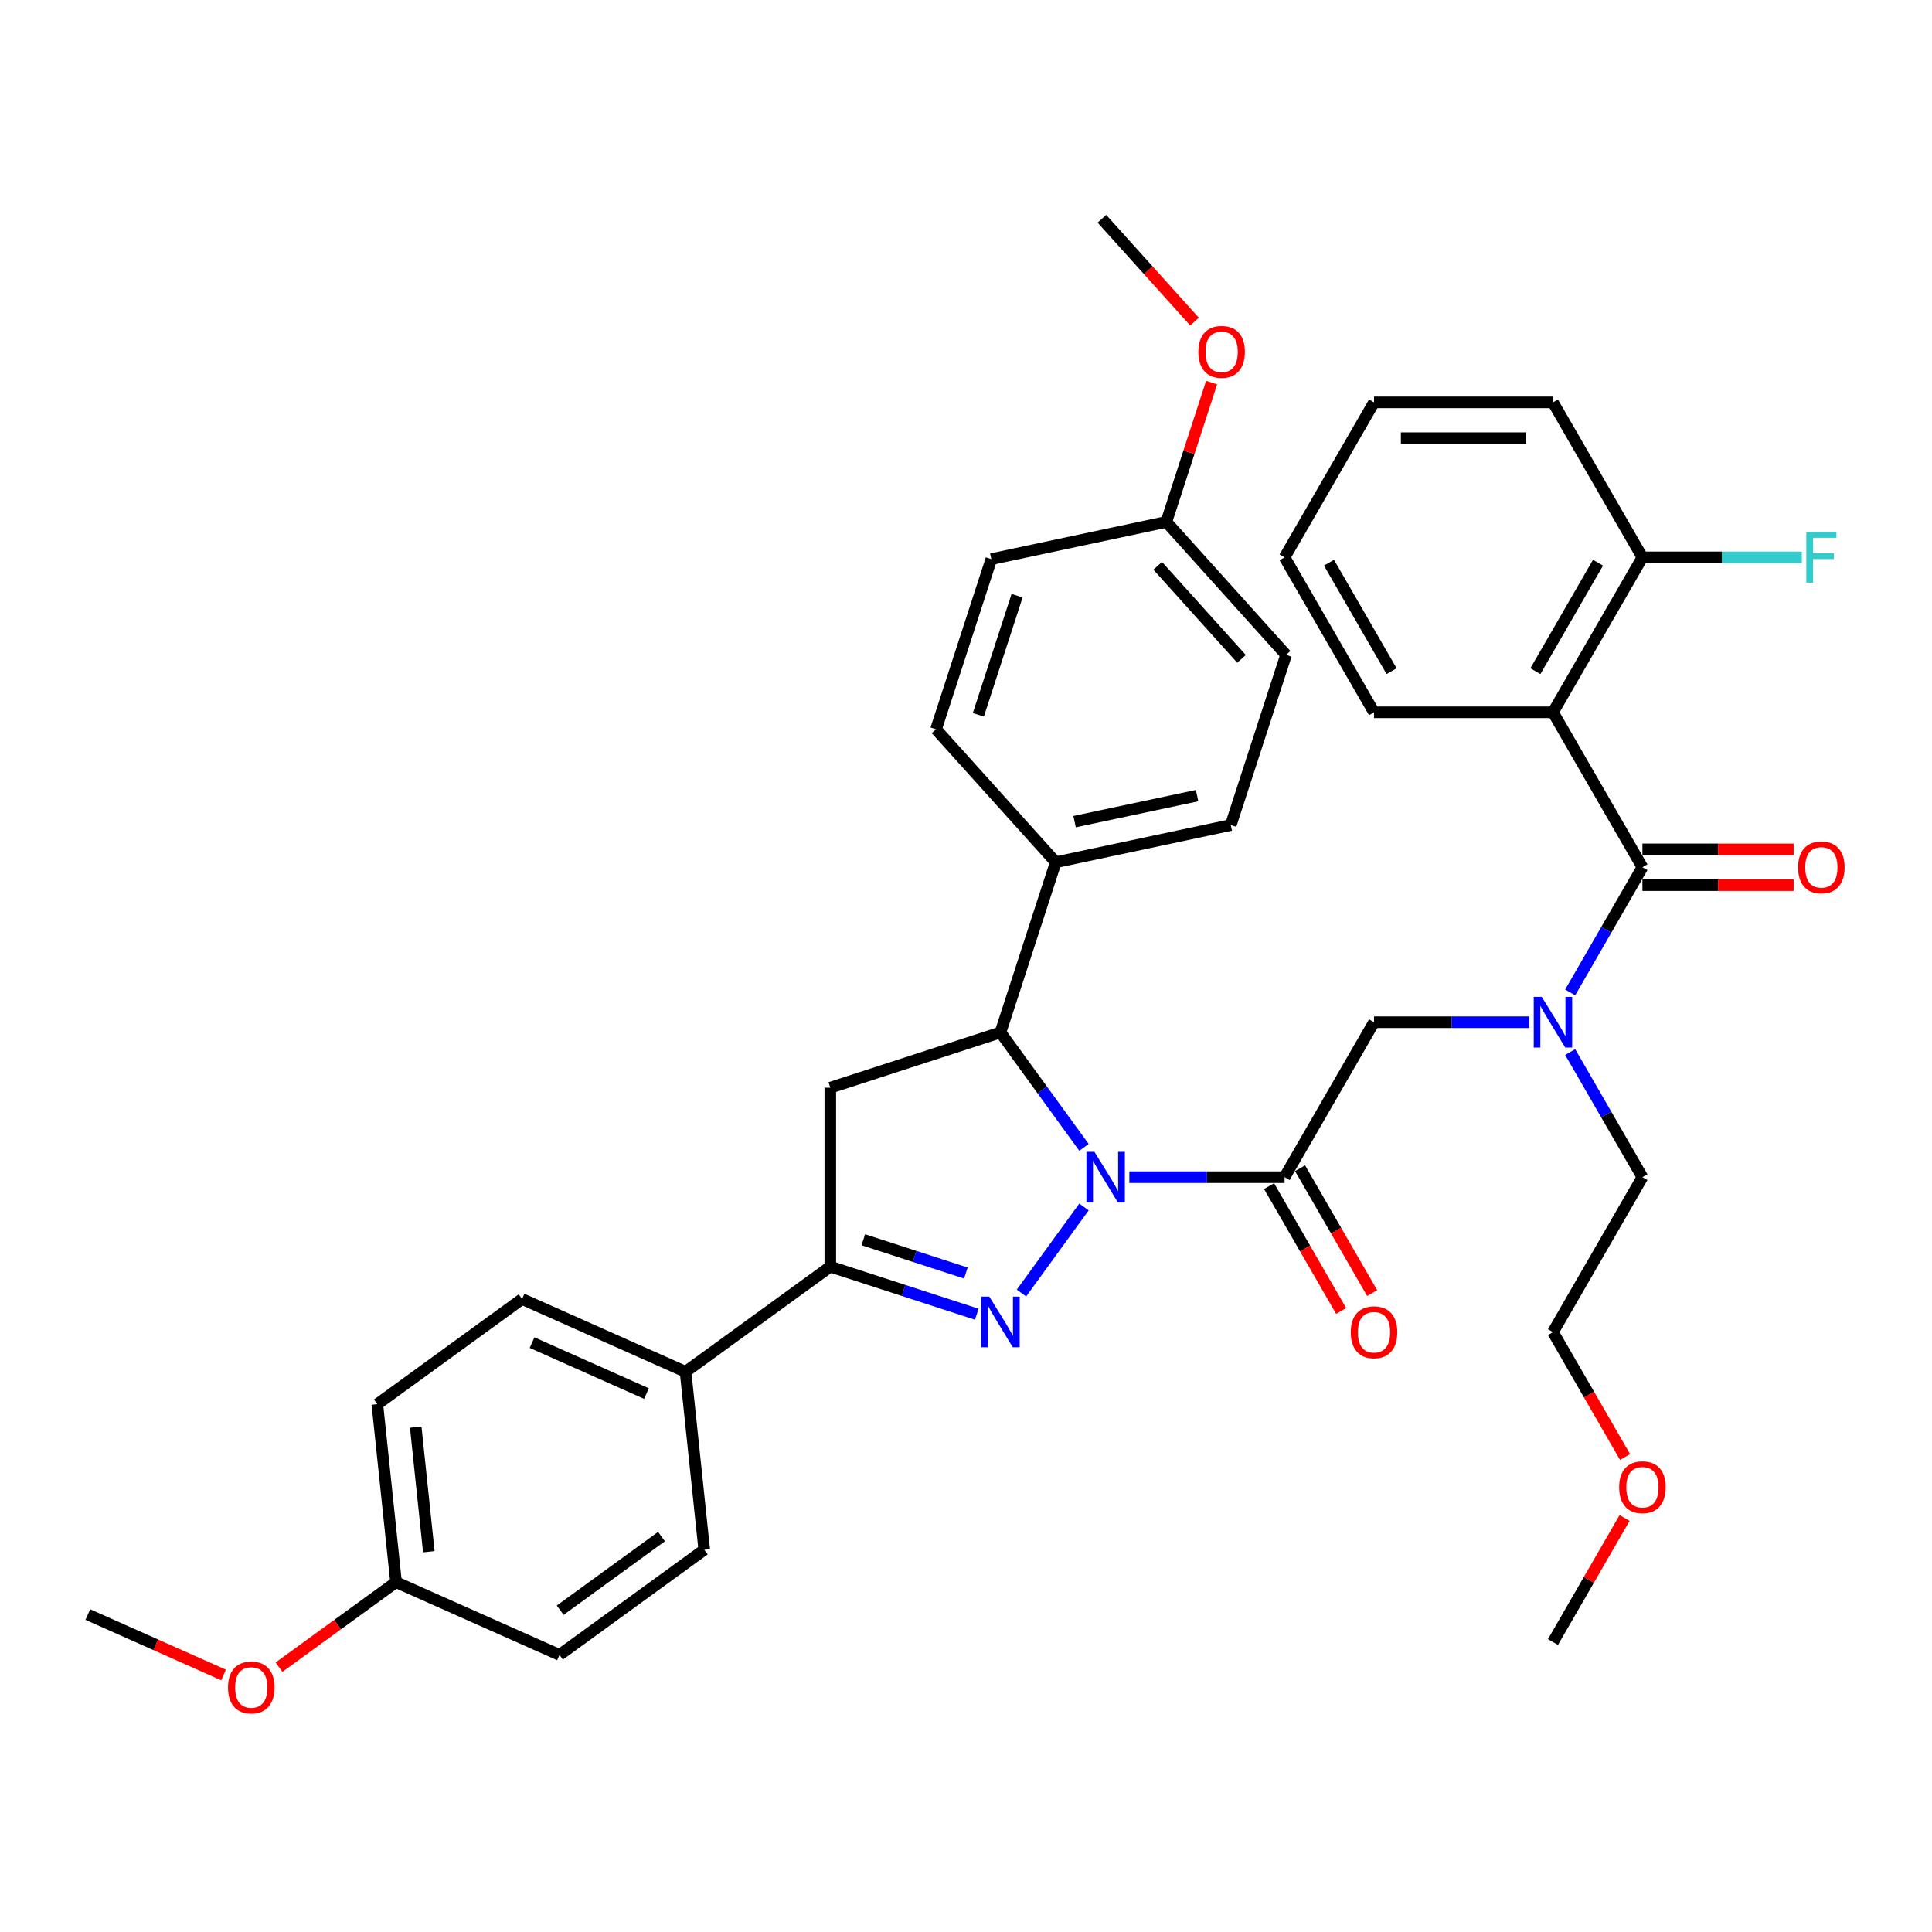 <?xml version='1.0' encoding='iso-8859-1'?>
<svg version='1.1' baseProfile='full'
              xmlns='http://www.w3.org/2000/svg'
                      xmlns:rdkit='http://www.rdkit.org/xml'
                      xmlns:xlink='http://www.w3.org/1999/xlink'
                  xml:space='preserve'
width='1000px' height='1000px' viewBox='0 0 1000 1000'>
<!-- END OF HEADER -->
<rect style='opacity:1.0;fill:#FFFFFF;stroke:none' width='1000' height='1000' x='0' y='0'> </rect>
<path class='bond-0' d='M 561.068,624.73 L 528.705,669.274' style='fill:none;fill-rule:evenodd;stroke:#0000FF;stroke-width:6px;stroke-linecap:butt;stroke-linejoin:miter;stroke-opacity:1' />
<path class='bond-1' d='M 584.54,609.301 L 624.716,609.301' style='fill:none;fill-rule:evenodd;stroke:#0000FF;stroke-width:6px;stroke-linecap:butt;stroke-linejoin:miter;stroke-opacity:1' />
<path class='bond-1' d='M 624.716,609.301 L 664.891,609.301' style='fill:none;fill-rule:evenodd;stroke:#000000;stroke-width:6px;stroke-linecap:butt;stroke-linejoin:miter;stroke-opacity:1' />
<path class='bond-4' d='M 561.068,593.872 L 539.455,564.124' style='fill:none;fill-rule:evenodd;stroke:#0000FF;stroke-width:6px;stroke-linecap:butt;stroke-linejoin:miter;stroke-opacity:1' />
<path class='bond-4' d='M 539.455,564.124 L 517.842,534.376' style='fill:none;fill-rule:evenodd;stroke:#000000;stroke-width:6px;stroke-linecap:butt;stroke-linejoin:miter;stroke-opacity:1' />
<path class='bond-3' d='M 505.58,680.242 L 467.671,667.925' style='fill:none;fill-rule:evenodd;stroke:#0000FF;stroke-width:6px;stroke-linecap:butt;stroke-linejoin:miter;stroke-opacity:1' />
<path class='bond-3' d='M 467.671,667.925 L 429.762,655.607' style='fill:none;fill-rule:evenodd;stroke:#000000;stroke-width:6px;stroke-linecap:butt;stroke-linejoin:miter;stroke-opacity:1' />
<path class='bond-3' d='M 499.931,658.931 L 473.395,650.309' style='fill:none;fill-rule:evenodd;stroke:#0000FF;stroke-width:6px;stroke-linecap:butt;stroke-linejoin:miter;stroke-opacity:1' />
<path class='bond-3' d='M 473.395,650.309 L 446.858,641.687' style='fill:none;fill-rule:evenodd;stroke:#000000;stroke-width:6px;stroke-linecap:butt;stroke-linejoin:miter;stroke-opacity:1' />
<path class='bond-8' d='M 664.891,609.301 L 711.197,529.096' style='fill:none;fill-rule:evenodd;stroke:#000000;stroke-width:6px;stroke-linecap:butt;stroke-linejoin:miter;stroke-opacity:1' />
<path class='bond-12' d='M 656.87,613.932 L 675.527,646.245' style='fill:none;fill-rule:evenodd;stroke:#000000;stroke-width:6px;stroke-linecap:butt;stroke-linejoin:miter;stroke-opacity:1' />
<path class='bond-12' d='M 675.527,646.245 L 694.183,678.559' style='fill:none;fill-rule:evenodd;stroke:#FF0000;stroke-width:6px;stroke-linecap:butt;stroke-linejoin:miter;stroke-opacity:1' />
<path class='bond-12' d='M 672.911,604.67 L 691.568,636.984' style='fill:none;fill-rule:evenodd;stroke:#000000;stroke-width:6px;stroke-linecap:butt;stroke-linejoin:miter;stroke-opacity:1' />
<path class='bond-12' d='M 691.568,636.984 L 710.224,669.298' style='fill:none;fill-rule:evenodd;stroke:#FF0000;stroke-width:6px;stroke-linecap:butt;stroke-linejoin:miter;stroke-opacity:1' />
<path class='bond-2' d='M 850.116,448.891 L 831.417,481.279' style='fill:none;fill-rule:evenodd;stroke:#000000;stroke-width:6px;stroke-linecap:butt;stroke-linejoin:miter;stroke-opacity:1' />
<path class='bond-2' d='M 831.417,481.279 L 812.718,513.667' style='fill:none;fill-rule:evenodd;stroke:#0000FF;stroke-width:6px;stroke-linecap:butt;stroke-linejoin:miter;stroke-opacity:1' />
<path class='bond-5' d='M 850.116,448.891 L 803.81,368.686' style='fill:none;fill-rule:evenodd;stroke:#000000;stroke-width:6px;stroke-linecap:butt;stroke-linejoin:miter;stroke-opacity:1' />
<path class='bond-13' d='M 850.116,458.152 L 889.245,458.152' style='fill:none;fill-rule:evenodd;stroke:#000000;stroke-width:6px;stroke-linecap:butt;stroke-linejoin:miter;stroke-opacity:1' />
<path class='bond-13' d='M 889.245,458.152 L 928.374,458.152' style='fill:none;fill-rule:evenodd;stroke:#FF0000;stroke-width:6px;stroke-linecap:butt;stroke-linejoin:miter;stroke-opacity:1' />
<path class='bond-13' d='M 850.116,439.63 L 889.245,439.63' style='fill:none;fill-rule:evenodd;stroke:#000000;stroke-width:6px;stroke-linecap:butt;stroke-linejoin:miter;stroke-opacity:1' />
<path class='bond-13' d='M 889.245,439.63 L 928.374,439.63' style='fill:none;fill-rule:evenodd;stroke:#FF0000;stroke-width:6px;stroke-linecap:butt;stroke-linejoin:miter;stroke-opacity:1' />
<path class='bond-9' d='M 429.762,655.607 L 354.836,710.044' style='fill:none;fill-rule:evenodd;stroke:#000000;stroke-width:6px;stroke-linecap:butt;stroke-linejoin:miter;stroke-opacity:1' />
<path class='bond-37' d='M 429.762,655.607 L 429.762,562.995' style='fill:none;fill-rule:evenodd;stroke:#000000;stroke-width:6px;stroke-linecap:butt;stroke-linejoin:miter;stroke-opacity:1' />
<path class='bond-6' d='M 517.842,534.376 L 429.762,562.995' style='fill:none;fill-rule:evenodd;stroke:#000000;stroke-width:6px;stroke-linecap:butt;stroke-linejoin:miter;stroke-opacity:1' />
<path class='bond-10' d='M 517.842,534.376 L 546.461,446.296' style='fill:none;fill-rule:evenodd;stroke:#000000;stroke-width:6px;stroke-linecap:butt;stroke-linejoin:miter;stroke-opacity:1' />
<path class='bond-11' d='M 803.81,368.686 L 850.116,288.481' style='fill:none;fill-rule:evenodd;stroke:#000000;stroke-width:6px;stroke-linecap:butt;stroke-linejoin:miter;stroke-opacity:1' />
<path class='bond-11' d='M 794.715,347.394 L 827.13,291.25' style='fill:none;fill-rule:evenodd;stroke:#000000;stroke-width:6px;stroke-linecap:butt;stroke-linejoin:miter;stroke-opacity:1' />
<path class='bond-21' d='M 803.81,368.686 L 711.197,368.686' style='fill:none;fill-rule:evenodd;stroke:#000000;stroke-width:6px;stroke-linecap:butt;stroke-linejoin:miter;stroke-opacity:1' />
<path class='bond-7' d='M 791.548,529.096 L 751.373,529.096' style='fill:none;fill-rule:evenodd;stroke:#0000FF;stroke-width:6px;stroke-linecap:butt;stroke-linejoin:miter;stroke-opacity:1' />
<path class='bond-7' d='M 751.373,529.096 L 711.197,529.096' style='fill:none;fill-rule:evenodd;stroke:#000000;stroke-width:6px;stroke-linecap:butt;stroke-linejoin:miter;stroke-opacity:1' />
<path class='bond-26' d='M 812.718,544.525 L 831.417,576.913' style='fill:none;fill-rule:evenodd;stroke:#0000FF;stroke-width:6px;stroke-linecap:butt;stroke-linejoin:miter;stroke-opacity:1' />
<path class='bond-26' d='M 831.417,576.913 L 850.116,609.301' style='fill:none;fill-rule:evenodd;stroke:#000000;stroke-width:6px;stroke-linecap:butt;stroke-linejoin:miter;stroke-opacity:1' />
<path class='bond-15' d='M 354.836,710.044 L 270.23,672.375' style='fill:none;fill-rule:evenodd;stroke:#000000;stroke-width:6px;stroke-linecap:butt;stroke-linejoin:miter;stroke-opacity:1' />
<path class='bond-15' d='M 334.612,721.315 L 275.388,694.946' style='fill:none;fill-rule:evenodd;stroke:#000000;stroke-width:6px;stroke-linecap:butt;stroke-linejoin:miter;stroke-opacity:1' />
<path class='bond-17' d='M 354.836,710.044 L 364.517,802.149' style='fill:none;fill-rule:evenodd;stroke:#000000;stroke-width:6px;stroke-linecap:butt;stroke-linejoin:miter;stroke-opacity:1' />
<path class='bond-14' d='M 546.461,446.296 L 637.05,427.04' style='fill:none;fill-rule:evenodd;stroke:#000000;stroke-width:6px;stroke-linecap:butt;stroke-linejoin:miter;stroke-opacity:1' />
<path class='bond-14' d='M 556.198,425.29 L 619.61,411.811' style='fill:none;fill-rule:evenodd;stroke:#000000;stroke-width:6px;stroke-linecap:butt;stroke-linejoin:miter;stroke-opacity:1' />
<path class='bond-16' d='M 546.461,446.296 L 484.491,377.471' style='fill:none;fill-rule:evenodd;stroke:#000000;stroke-width:6px;stroke-linecap:butt;stroke-linejoin:miter;stroke-opacity:1' />
<path class='bond-18' d='M 850.116,288.481 L 891.366,288.481' style='fill:none;fill-rule:evenodd;stroke:#000000;stroke-width:6px;stroke-linecap:butt;stroke-linejoin:miter;stroke-opacity:1' />
<path class='bond-18' d='M 891.366,288.481 L 932.616,288.481' style='fill:none;fill-rule:evenodd;stroke:#33CCCC;stroke-width:6px;stroke-linecap:butt;stroke-linejoin:miter;stroke-opacity:1' />
<path class='bond-30' d='M 850.116,288.481 L 803.81,208.276' style='fill:none;fill-rule:evenodd;stroke:#000000;stroke-width:6px;stroke-linecap:butt;stroke-linejoin:miter;stroke-opacity:1' />
<path class='bond-24' d='M 637.05,427.04 L 665.669,338.96' style='fill:none;fill-rule:evenodd;stroke:#000000;stroke-width:6px;stroke-linecap:butt;stroke-linejoin:miter;stroke-opacity:1' />
<path class='bond-25' d='M 270.23,672.375 L 195.305,726.811' style='fill:none;fill-rule:evenodd;stroke:#000000;stroke-width:6px;stroke-linecap:butt;stroke-linejoin:miter;stroke-opacity:1' />
<path class='bond-23' d='M 484.491,377.471 L 513.11,289.391' style='fill:none;fill-rule:evenodd;stroke:#000000;stroke-width:6px;stroke-linecap:butt;stroke-linejoin:miter;stroke-opacity:1' />
<path class='bond-23' d='M 506.399,369.983 L 526.433,308.327' style='fill:none;fill-rule:evenodd;stroke:#000000;stroke-width:6px;stroke-linecap:butt;stroke-linejoin:miter;stroke-opacity:1' />
<path class='bond-22' d='M 364.517,802.149 L 289.592,856.586' style='fill:none;fill-rule:evenodd;stroke:#000000;stroke-width:6px;stroke-linecap:butt;stroke-linejoin:miter;stroke-opacity:1' />
<path class='bond-22' d='M 342.391,795.33 L 289.943,833.435' style='fill:none;fill-rule:evenodd;stroke:#000000;stroke-width:6px;stroke-linecap:butt;stroke-linejoin:miter;stroke-opacity:1' />
<path class='bond-19' d='M 603.698,270.136 L 665.669,338.96' style='fill:none;fill-rule:evenodd;stroke:#000000;stroke-width:6px;stroke-linecap:butt;stroke-linejoin:miter;stroke-opacity:1' />
<path class='bond-19' d='M 599.229,292.853 L 642.608,341.031' style='fill:none;fill-rule:evenodd;stroke:#000000;stroke-width:6px;stroke-linecap:butt;stroke-linejoin:miter;stroke-opacity:1' />
<path class='bond-28' d='M 603.698,270.136 L 615.411,234.088' style='fill:none;fill-rule:evenodd;stroke:#000000;stroke-width:6px;stroke-linecap:butt;stroke-linejoin:miter;stroke-opacity:1' />
<path class='bond-28' d='M 615.411,234.088 L 627.124,198.041' style='fill:none;fill-rule:evenodd;stroke:#FF0000;stroke-width:6px;stroke-linecap:butt;stroke-linejoin:miter;stroke-opacity:1' />
<path class='bond-38' d='M 603.698,270.136 L 513.11,289.391' style='fill:none;fill-rule:evenodd;stroke:#000000;stroke-width:6px;stroke-linecap:butt;stroke-linejoin:miter;stroke-opacity:1' />
<path class='bond-20' d='M 204.986,818.917 L 289.592,856.586' style='fill:none;fill-rule:evenodd;stroke:#000000;stroke-width:6px;stroke-linecap:butt;stroke-linejoin:miter;stroke-opacity:1' />
<path class='bond-27' d='M 204.986,818.917 L 174.701,840.92' style='fill:none;fill-rule:evenodd;stroke:#000000;stroke-width:6px;stroke-linecap:butt;stroke-linejoin:miter;stroke-opacity:1' />
<path class='bond-27' d='M 174.701,840.92 L 144.416,862.924' style='fill:none;fill-rule:evenodd;stroke:#FF0000;stroke-width:6px;stroke-linecap:butt;stroke-linejoin:miter;stroke-opacity:1' />
<path class='bond-39' d='M 204.986,818.917 L 195.305,726.811' style='fill:none;fill-rule:evenodd;stroke:#000000;stroke-width:6px;stroke-linecap:butt;stroke-linejoin:miter;stroke-opacity:1' />
<path class='bond-39' d='M 221.955,803.165 L 215.178,738.691' style='fill:none;fill-rule:evenodd;stroke:#000000;stroke-width:6px;stroke-linecap:butt;stroke-linejoin:miter;stroke-opacity:1' />
<path class='bond-35' d='M 711.197,368.686 L 664.891,288.481' style='fill:none;fill-rule:evenodd;stroke:#000000;stroke-width:6px;stroke-linecap:butt;stroke-linejoin:miter;stroke-opacity:1' />
<path class='bond-35' d='M 720.292,347.394 L 687.878,291.25' style='fill:none;fill-rule:evenodd;stroke:#000000;stroke-width:6px;stroke-linecap:butt;stroke-linejoin:miter;stroke-opacity:1' />
<path class='bond-31' d='M 850.116,609.301 L 803.81,689.506' style='fill:none;fill-rule:evenodd;stroke:#000000;stroke-width:6px;stroke-linecap:butt;stroke-linejoin:miter;stroke-opacity:1' />
<path class='bond-32' d='M 115.706,866.962 L 80.58,851.323' style='fill:none;fill-rule:evenodd;stroke:#FF0000;stroke-width:6px;stroke-linecap:butt;stroke-linejoin:miter;stroke-opacity:1' />
<path class='bond-32' d='M 80.58,851.323 L 45.455,835.684' style='fill:none;fill-rule:evenodd;stroke:#000000;stroke-width:6px;stroke-linecap:butt;stroke-linejoin:miter;stroke-opacity:1' />
<path class='bond-33' d='M 618.291,166.478 L 594.319,139.855' style='fill:none;fill-rule:evenodd;stroke:#FF0000;stroke-width:6px;stroke-linecap:butt;stroke-linejoin:miter;stroke-opacity:1' />
<path class='bond-33' d='M 594.319,139.855 L 570.347,113.231' style='fill:none;fill-rule:evenodd;stroke:#000000;stroke-width:6px;stroke-linecap:butt;stroke-linejoin:miter;stroke-opacity:1' />
<path class='bond-29' d='M 841.123,754.134 L 822.466,721.82' style='fill:none;fill-rule:evenodd;stroke:#FF0000;stroke-width:6px;stroke-linecap:butt;stroke-linejoin:miter;stroke-opacity:1' />
<path class='bond-29' d='M 822.466,721.82 L 803.81,689.506' style='fill:none;fill-rule:evenodd;stroke:#000000;stroke-width:6px;stroke-linecap:butt;stroke-linejoin:miter;stroke-opacity:1' />
<path class='bond-34' d='M 840.888,785.696 L 822.349,817.806' style='fill:none;fill-rule:evenodd;stroke:#FF0000;stroke-width:6px;stroke-linecap:butt;stroke-linejoin:miter;stroke-opacity:1' />
<path class='bond-34' d='M 822.349,817.806 L 803.81,849.916' style='fill:none;fill-rule:evenodd;stroke:#000000;stroke-width:6px;stroke-linecap:butt;stroke-linejoin:miter;stroke-opacity:1' />
<path class='bond-40' d='M 803.81,208.276 L 711.197,208.276' style='fill:none;fill-rule:evenodd;stroke:#000000;stroke-width:6px;stroke-linecap:butt;stroke-linejoin:miter;stroke-opacity:1' />
<path class='bond-40' d='M 789.918,226.798 L 725.089,226.798' style='fill:none;fill-rule:evenodd;stroke:#000000;stroke-width:6px;stroke-linecap:butt;stroke-linejoin:miter;stroke-opacity:1' />
<path class='bond-36' d='M 664.891,288.481 L 711.197,208.276' style='fill:none;fill-rule:evenodd;stroke:#000000;stroke-width:6px;stroke-linecap:butt;stroke-linejoin:miter;stroke-opacity:1' />
<path  class='atom-0' d='M 566.481 596.187
L 575.075 610.079
Q 575.927 611.45, 577.298 613.932
Q 578.668 616.414, 578.743 616.562
L 578.743 596.187
L 582.225 596.187
L 582.225 622.415
L 578.631 622.415
L 569.407 607.226
Q 568.333 605.448, 567.184 603.411
Q 566.073 601.373, 565.74 600.744
L 565.74 622.415
L 562.332 622.415
L 562.332 596.187
L 566.481 596.187
' fill='#0000FF'/>
<path  class='atom-1' d='M 512.044 671.112
L 520.639 685.004
Q 521.491 686.375, 522.861 688.857
Q 524.232 691.339, 524.306 691.487
L 524.306 671.112
L 527.788 671.112
L 527.788 697.34
L 524.195 697.34
L 514.971 682.152
Q 513.896 680.374, 512.748 678.336
Q 511.637 676.299, 511.303 675.669
L 511.303 697.34
L 507.895 697.34
L 507.895 671.112
L 512.044 671.112
' fill='#0000FF'/>
<path  class='atom-8' d='M 798.013 515.982
L 806.607 529.874
Q 807.459 531.245, 808.83 533.727
Q 810.2 536.209, 810.274 536.357
L 810.274 515.982
L 813.757 515.982
L 813.757 542.21
L 810.163 542.21
L 800.939 527.021
Q 799.865 525.243, 798.716 523.206
Q 797.605 521.168, 797.272 520.539
L 797.272 542.21
L 793.863 542.21
L 793.863 515.982
L 798.013 515.982
' fill='#0000FF'/>
<path  class='atom-13' d='M 699.158 689.58
Q 699.158 683.282, 702.269 679.763
Q 705.381 676.244, 711.197 676.244
Q 717.013 676.244, 720.125 679.763
Q 723.237 683.282, 723.237 689.58
Q 723.237 695.952, 720.088 699.582
Q 716.939 703.176, 711.197 703.176
Q 705.418 703.176, 702.269 699.582
Q 699.158 695.989, 699.158 689.58
M 711.197 700.212
Q 715.198 700.212, 717.347 697.545
Q 719.532 694.84, 719.532 689.58
Q 719.532 684.431, 717.347 681.838
Q 715.198 679.207, 711.197 679.207
Q 707.196 679.207, 705.011 681.801
Q 702.862 684.394, 702.862 689.58
Q 702.862 694.878, 705.011 697.545
Q 707.196 700.212, 711.197 700.212
' fill='#FF0000'/>
<path  class='atom-14' d='M 930.69 448.965
Q 930.69 442.667, 933.801 439.148
Q 936.913 435.629, 942.729 435.629
Q 948.545 435.629, 951.657 439.148
Q 954.769 442.667, 954.769 448.965
Q 954.769 455.337, 951.62 458.967
Q 948.471 462.561, 942.729 462.561
Q 936.95 462.561, 933.801 458.967
Q 930.69 455.374, 930.69 448.965
M 942.729 459.597
Q 946.73 459.597, 948.879 456.93
Q 951.064 454.225, 951.064 448.965
Q 951.064 443.816, 948.879 441.223
Q 946.73 438.592, 942.729 438.592
Q 938.728 438.592, 936.543 441.186
Q 934.394 443.779, 934.394 448.965
Q 934.394 454.262, 936.543 456.93
Q 938.728 459.597, 942.729 459.597
' fill='#FF0000'/>
<path  class='atom-19' d='M 934.931 275.367
L 950.527 275.367
L 950.527 278.368
L 938.451 278.368
L 938.451 286.332
L 949.194 286.332
L 949.194 289.37
L 938.451 289.37
L 938.451 301.595
L 934.931 301.595
L 934.931 275.367
' fill='#33CCCC'/>
<path  class='atom-28' d='M 118.021 873.427
Q 118.021 867.129, 121.133 863.61
Q 124.244 860.091, 130.061 860.091
Q 135.877 860.091, 138.988 863.61
Q 142.1 867.129, 142.1 873.427
Q 142.1 879.799, 138.951 883.429
Q 135.803 887.023, 130.061 887.023
Q 124.281 887.023, 121.133 883.429
Q 118.021 879.836, 118.021 873.427
M 130.061 884.059
Q 134.061 884.059, 136.21 881.392
Q 138.396 878.688, 138.396 873.427
Q 138.396 868.278, 136.21 865.685
Q 134.061 863.054, 130.061 863.054
Q 126.06 863.054, 123.874 865.648
Q 121.725 868.241, 121.725 873.427
Q 121.725 878.725, 123.874 881.392
Q 126.06 884.059, 130.061 884.059
' fill='#FF0000'/>
<path  class='atom-29' d='M 620.278 182.13
Q 620.278 175.832, 623.39 172.313
Q 626.501 168.794, 632.317 168.794
Q 638.133 168.794, 641.245 172.313
Q 644.357 175.832, 644.357 182.13
Q 644.357 188.502, 641.208 192.132
Q 638.059 195.725, 632.317 195.725
Q 626.538 195.725, 623.39 192.132
Q 620.278 188.539, 620.278 182.13
M 632.317 192.762
Q 636.318 192.762, 638.467 190.095
Q 640.653 187.39, 640.653 182.13
Q 640.653 176.981, 638.467 174.387
Q 636.318 171.757, 632.317 171.757
Q 628.317 171.757, 626.131 174.35
Q 623.982 176.944, 623.982 182.13
Q 623.982 187.427, 626.131 190.095
Q 628.317 192.762, 632.317 192.762
' fill='#FF0000'/>
<path  class='atom-30' d='M 838.077 769.785
Q 838.077 763.487, 841.189 759.968
Q 844.3 756.449, 850.116 756.449
Q 855.933 756.449, 859.044 759.968
Q 862.156 763.487, 862.156 769.785
Q 862.156 776.157, 859.007 779.787
Q 855.858 783.381, 850.116 783.381
Q 844.337 783.381, 841.189 779.787
Q 838.077 776.194, 838.077 769.785
M 850.116 780.417
Q 854.117 780.417, 856.266 777.75
Q 858.452 775.045, 858.452 769.785
Q 858.452 764.636, 856.266 762.043
Q 854.117 759.412, 850.116 759.412
Q 846.116 759.412, 843.93 762.006
Q 841.781 764.599, 841.781 769.785
Q 841.781 775.083, 843.93 777.75
Q 846.116 780.417, 850.116 780.417
' fill='#FF0000'/>
</svg>
